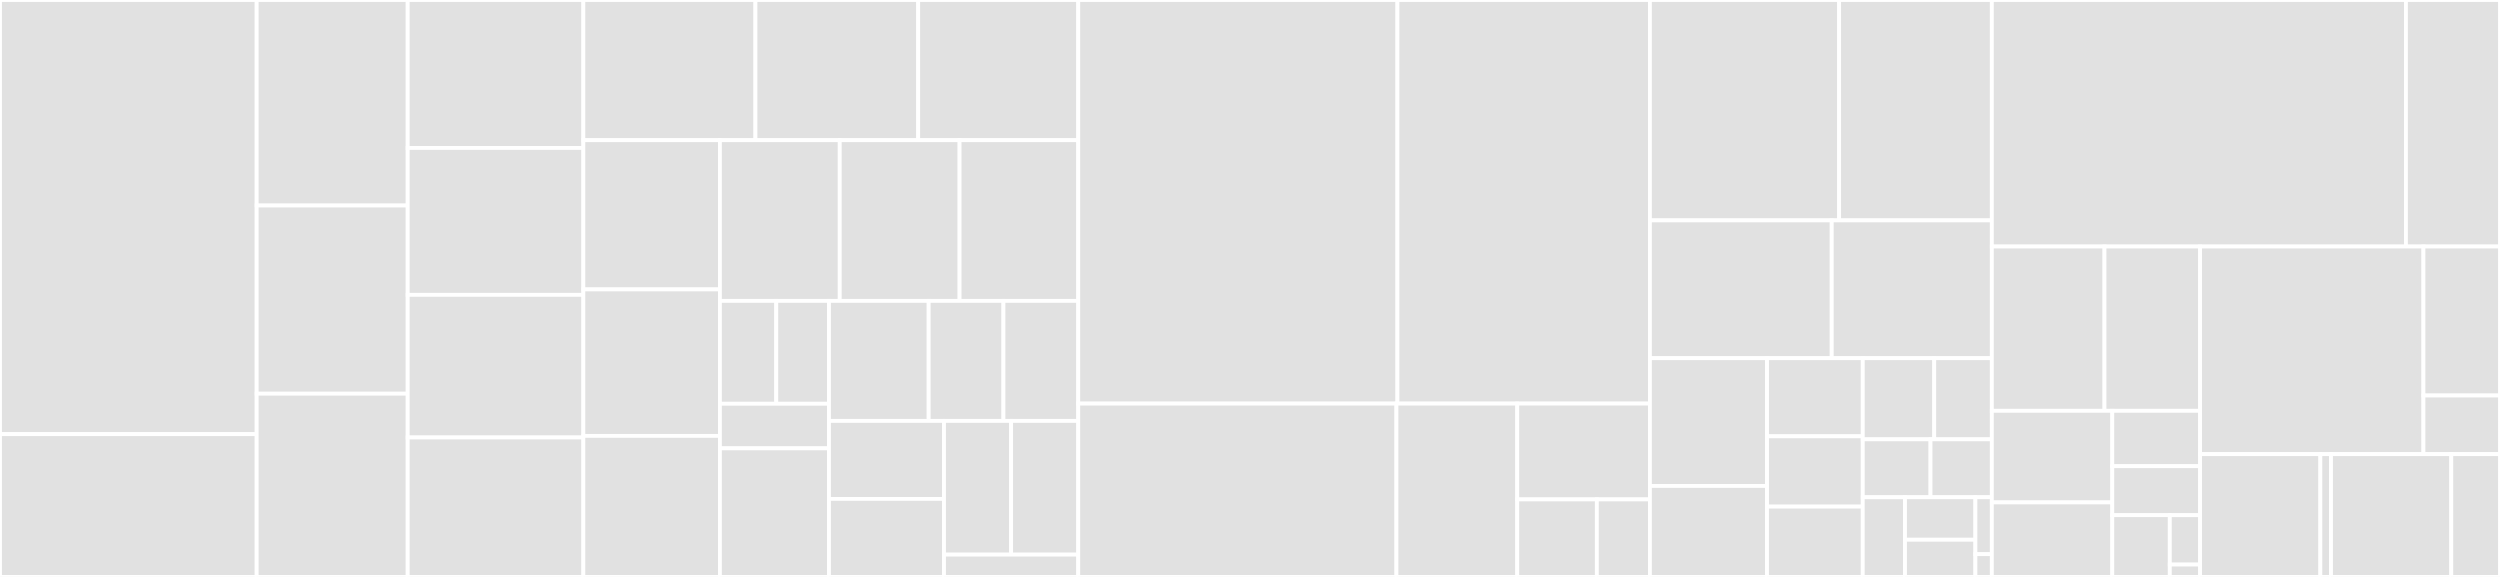 <svg baseProfile="full" width="650" height="150" viewBox="0 0 650 150" version="1.1"
xmlns="http://www.w3.org/2000/svg" xmlns:ev="http://www.w3.org/2001/xml-events"
xmlns:xlink="http://www.w3.org/1999/xlink">

<rect x="0" y="0" width="650" height="150" fill="#333333" stroke="none"/>

<style>rect.s{mask:url(#mask);}</style>
<defs>
  <pattern id="white" width="4" height="4" patternUnits="userSpaceOnUse" patternTransform="rotate(45)">
    <rect width="2" height="2" transform="translate(0,0)" fill="white"></rect>
  </pattern>
  <mask id="mask">
    <rect x="0" y="0" width="100%" height="100%" fill="url(#white)"></rect>
  </mask>
</defs>

<rect x="0" y="0" width="66.736" height="112.879" fill="#e1e1e1" stroke="white" stroke-width="1" class=" tooltipped" data-content="state/types.go"><title>state/types.go</title></rect>
<rect x="0" y="112.879" width="66.736" height="37.121" fill="#e1e1e1" stroke="white" stroke-width="1" class=" tooltipped" data-content="state/builder.go"><title>state/builder.go</title></rect>
<rect x="66.736" y="0" width="39.266" height="53.433" fill="#e1e1e1" stroke="white" stroke-width="1" class=" tooltipped" data-content="state/plugin.go"><title>state/plugin.go</title></rect>
<rect x="66.736" y="53.433" width="39.266" height="48.927" fill="#e1e1e1" stroke="white" stroke-width="1" class=" tooltipped" data-content="state/aclgroup.go"><title>state/aclgroup.go</title></rect>
<rect x="66.736" y="102.361" width="39.266" height="47.639" fill="#e1e1e1" stroke="white" stroke-width="1" class=" tooltipped" data-content="state/certificate.go"><title>state/certificate.go</title></rect>
<rect x="106.002" y="0" width="45.67" height="38.469" fill="#e1e1e1" stroke="white" stroke-width="1" class=" tooltipped" data-content="state/target.go"><title>state/target.go</title></rect>
<rect x="106.002" y="38.469" width="45.67" height="38.192" fill="#e1e1e1" stroke="white" stroke-width="1" class=" tooltipped" data-content="state/credentials.go"><title>state/credentials.go</title></rect>
<rect x="106.002" y="76.661" width="45.67" height="37.085" fill="#e1e1e1" stroke="white" stroke-width="1" class=" tooltipped" data-content="state/service_version.go"><title>state/service_version.go</title></rect>
<rect x="106.002" y="113.745" width="45.67" height="36.255" fill="#e1e1e1" stroke="white" stroke-width="1" class=" tooltipped" data-content="state/document.go"><title>state/document.go</title></rect>
<rect x="151.672" y="0" width="44.739" height="36.444" fill="#e1e1e1" stroke="white" stroke-width="1" class=" tooltipped" data-content="state/sni.go"><title>state/sni.go</title></rect>
<rect x="196.412" y="0" width="42.312" height="36.444" fill="#e1e1e1" stroke="white" stroke-width="1" class=" tooltipped" data-content="state/rbac_endpoint_permission.go"><title>state/rbac_endpoint_permission.go</title></rect>
<rect x="238.723" y="0" width="41.618" height="36.444" fill="#e1e1e1" stroke="white" stroke-width="1" class=" tooltipped" data-content="state/route.go"><title>state/route.go</title></rect>
<rect x="151.672" y="36.444" width="35.506" height="38.801" fill="#e1e1e1" stroke="white" stroke-width="1" class=" tooltipped" data-content="state/upstream.go"><title>state/upstream.go</title></rect>
<rect x="151.672" y="75.245" width="35.506" height="38.089" fill="#e1e1e1" stroke="white" stroke-width="1" class=" tooltipped" data-content="state/rbac_role.go"><title>state/rbac_role.go</title></rect>
<rect x="151.672" y="113.335" width="35.506" height="36.665" fill="#e1e1e1" stroke="white" stroke-width="1" class=" tooltipped" data-content="state/cacert.go"><title>state/cacert.go</title></rect>
<rect x="187.179" y="36.444" width="31.155" height="41.786" fill="#e1e1e1" stroke="white" stroke-width="1" class=" tooltipped" data-content="state/service.go"><title>state/service.go</title></rect>
<rect x="218.334" y="36.444" width="31.155" height="41.786" fill="#e1e1e1" stroke="white" stroke-width="1" class=" tooltipped" data-content="state/service_package.go"><title>state/service_package.go</title></rect>
<rect x="249.488" y="36.444" width="30.852" height="41.786" fill="#e1e1e1" stroke="white" stroke-width="1" class=" tooltipped" data-content="state/consumer.go"><title>state/consumer.go</title></rect>
<rect x="187.179" y="78.23" width="14.649" height="26.746" fill="#e1e1e1" stroke="white" stroke-width="1" class=" tooltipped" data-content="state/indexers/md5Indexer.go"><title>state/indexers/md5Indexer.go</title></rect>
<rect x="201.828" y="78.23" width="13.704" height="26.746" fill="#e1e1e1" stroke="white" stroke-width="1" class=" tooltipped" data-content="state/indexers/subFieldIndexer.go"><title>state/indexers/subFieldIndexer.go</title></rect>
<rect x="187.179" y="104.977" width="28.354" height="11.59" fill="#e1e1e1" stroke="white" stroke-width="1" class=" tooltipped" data-content="state/indexers/methodIndexer.go"><title>state/indexers/methodIndexer.go</title></rect>
<rect x="187.179" y="116.567" width="28.354" height="33.433" fill="#e1e1e1" stroke="white" stroke-width="1" class=" tooltipped" data-content="state/state.go"><title>state/state.go</title></rect>
<rect x="215.532" y="78.23" width="25.923" height="31.204" fill="#e1e1e1" stroke="white" stroke-width="1" class=" tooltipped" data-content="state/konnect_types.go"><title>state/konnect_types.go</title></rect>
<rect x="241.456" y="78.23" width="19.443" height="31.204" fill="#e1e1e1" stroke="white" stroke-width="1" class=" tooltipped" data-content="state/oauth2.go"><title>state/oauth2.go</title></rect>
<rect x="260.898" y="78.23" width="19.443" height="31.204" fill="#e1e1e1" stroke="white" stroke-width="1" class=" tooltipped" data-content="state/jwtauth.go"><title>state/jwtauth.go</title></rect>
<rect x="215.532" y="109.435" width="29.912" height="20.283" fill="#e1e1e1" stroke="white" stroke-width="1" class=" tooltipped" data-content="state/keyauth.go"><title>state/keyauth.go</title></rect>
<rect x="215.532" y="129.717" width="29.912" height="20.283" fill="#e1e1e1" stroke="white" stroke-width="1" class=" tooltipped" data-content="state/hmacauth.go"><title>state/hmacauth.go</title></rect>
<rect x="245.444" y="109.435" width="17.448" height="34.77" fill="#e1e1e1" stroke="white" stroke-width="1" class=" tooltipped" data-content="state/mtlsauth.go"><title>state/mtlsauth.go</title></rect>
<rect x="262.892" y="109.435" width="17.448" height="34.77" fill="#e1e1e1" stroke="white" stroke-width="1" class=" tooltipped" data-content="state/basicauth.go"><title>state/basicauth.go</title></rect>
<rect x="245.444" y="144.205" width="34.897" height="5.795" fill="#e1e1e1" stroke="white" stroke-width="1" class=" tooltipped" data-content="state/utils.go"><title>state/utils.go</title></rect>
<rect x="280.341" y="0" width="82.992" height="104.932" fill="#e1e1e1" stroke="white" stroke-width="1" class=" tooltipped" data-content="file/builder.go"><title>file/builder.go</title></rect>
<rect x="363.333" y="0" width="65.647" height="104.932" fill="#e1e1e1" stroke="white" stroke-width="1" class=" tooltipped" data-content="file/writer.go"><title>file/writer.go</title></rect>
<rect x="280.341" y="104.932" width="82.733" height="45.068" fill="#e1e1e1" stroke="white" stroke-width="1" class=" tooltipped" data-content="file/types.go"><title>file/types.go</title></rect>
<rect x="363.074" y="104.932" width="31.41" height="45.068" fill="#e1e1e1" stroke="white" stroke-width="1" class=" tooltipped" data-content="file/readfile.go"><title>file/readfile.go</title></rect>
<rect x="394.484" y="104.932" width="34.495" height="24.916" fill="#e1e1e1" stroke="white" stroke-width="1" class=" tooltipped" data-content="file/reader.go"><title>file/reader.go</title></rect>
<rect x="394.484" y="129.848" width="20.697" height="20.152" fill="#e1e1e1" stroke="white" stroke-width="1" class=" tooltipped" data-content="file/konnect.go"><title>file/konnect.go</title></rect>
<rect x="415.182" y="129.848" width="13.798" height="20.152" fill="#e1e1e1" stroke="white" stroke-width="1" class=" tooltipped" data-content="file/validate.go"><title>file/validate.go</title></rect>
<rect x="428.98" y="0" width="49.191" height="57.299" fill="#e1e1e1" stroke="white" stroke-width="1" class=" tooltipped" data-content="cmd/common.go"><title>cmd/common.go</title></rect>
<rect x="478.171" y="0" width="39.706" height="57.299" fill="#e1e1e1" stroke="white" stroke-width="1" class=" tooltipped" data-content="cmd/root.go"><title>cmd/root.go</title></rect>
<rect x="428.98" y="57.299" width="47.271" height="35.829" fill="#e1e1e1" stroke="white" stroke-width="1" class=" tooltipped" data-content="cmd/common_konnect.go"><title>cmd/common_konnect.go</title></rect>
<rect x="476.25" y="57.299" width="41.626" height="35.829" fill="#e1e1e1" stroke="white" stroke-width="1" class=" tooltipped" data-content="cmd/dump.go"><title>cmd/dump.go</title></rect>
<rect x="428.98" y="93.128" width="30.447" height="33.21" fill="#e1e1e1" stroke="white" stroke-width="1" class=" tooltipped" data-content="cmd/reset.go"><title>cmd/reset.go</title></rect>
<rect x="428.98" y="126.338" width="30.447" height="23.662" fill="#e1e1e1" stroke="white" stroke-width="1" class=" tooltipped" data-content="cmd/konnect_dump.go"><title>cmd/konnect_dump.go</title></rect>
<rect x="459.427" y="93.128" width="24.891" height="20.311" fill="#e1e1e1" stroke="white" stroke-width="1" class=" tooltipped" data-content="cmd/validate.go"><title>cmd/validate.go</title></rect>
<rect x="459.427" y="113.439" width="24.891" height="18.28" fill="#e1e1e1" stroke="white" stroke-width="1" class=" tooltipped" data-content="cmd/diff.go"><title>cmd/diff.go</title></rect>
<rect x="459.427" y="131.72" width="24.891" height="18.28" fill="#e1e1e1" stroke="white" stroke-width="1" class=" tooltipped" data-content="cmd/sync.go"><title>cmd/sync.go</title></rect>
<rect x="484.318" y="93.128" width="18.577" height="21.092" fill="#e1e1e1" stroke="white" stroke-width="1" class=" tooltipped" data-content="cmd/convert.go"><title>cmd/convert.go</title></rect>
<rect x="502.895" y="93.128" width="14.981" height="21.092" fill="#e1e1e1" stroke="white" stroke-width="1" class=" tooltipped" data-content="cmd/konnect_diff.go"><title>cmd/konnect_diff.go</title></rect>
<rect x="484.318" y="114.22" width="17.618" height="15.065" fill="#e1e1e1" stroke="white" stroke-width="1" class=" tooltipped" data-content="cmd/konnect_sync.go"><title>cmd/konnect_sync.go</title></rect>
<rect x="501.936" y="114.22" width="15.94" height="15.065" fill="#e1e1e1" stroke="white" stroke-width="1" class=" tooltipped" data-content="cmd/konnect_ping.go"><title>cmd/konnect_ping.go</title></rect>
<rect x="484.318" y="129.285" width="10.983" height="20.715" fill="#e1e1e1" stroke="white" stroke-width="1" class=" tooltipped" data-content="cmd/ping.go"><title>cmd/ping.go</title></rect>
<rect x="495.301" y="129.285" width="18.305" height="11.048" fill="#e1e1e1" stroke="white" stroke-width="1" class=" tooltipped" data-content="cmd/utils.go"><title>cmd/utils.go</title></rect>
<rect x="495.301" y="140.333" width="18.305" height="9.667" fill="#e1e1e1" stroke="white" stroke-width="1" class=" tooltipped" data-content="cmd/completion.go"><title>cmd/completion.go</title></rect>
<rect x="513.606" y="129.285" width="4.271" height="14.796" fill="#e1e1e1" stroke="white" stroke-width="1" class=" tooltipped" data-content="cmd/version.go"><title>cmd/version.go</title></rect>
<rect x="513.606" y="144.081" width="4.271" height="5.919" fill="#e1e1e1" stroke="white" stroke-width="1" class=" tooltipped" data-content="cmd/konnect.go"><title>cmd/konnect.go</title></rect>
<rect x="517.877" y="0" width="107.671" height="64.094" fill="#e1e1e1" stroke="white" stroke-width="1" class=" tooltipped" data-content="dump/dump.go"><title>dump/dump.go</title></rect>
<rect x="625.547" y="0" width="24.453" height="64.094" fill="#e1e1e1" stroke="white" stroke-width="1" class=" tooltipped" data-content="dump/dump_konnect.go"><title>dump/dump_konnect.go</title></rect>
<rect x="517.877" y="64.094" width="29.291" height="42.719" fill="#e1e1e1" stroke="white" stroke-width="1" class=" tooltipped" data-content="utils/types.go"><title>utils/types.go</title></rect>
<rect x="547.168" y="64.094" width="24.853" height="42.719" fill="#e1e1e1" stroke="white" stroke-width="1" class=" tooltipped" data-content="utils/defaulter.go"><title>utils/defaulter.go</title></rect>
<rect x="517.877" y="106.814" width="31.316" height="23.813" fill="#e1e1e1" stroke="white" stroke-width="1" class=" tooltipped" data-content="utils/tags.go"><title>utils/tags.go</title></rect>
<rect x="517.877" y="130.627" width="31.316" height="19.373" fill="#e1e1e1" stroke="white" stroke-width="1" class=" tooltipped" data-content="utils/analytics.go"><title>utils/analytics.go</title></rect>
<rect x="549.192" y="106.814" width="22.828" height="14.395" fill="#e1e1e1" stroke="white" stroke-width="1" class=" tooltipped" data-content="utils/prompt.go"><title>utils/prompt.go</title></rect>
<rect x="549.192" y="121.209" width="22.828" height="12.734" fill="#e1e1e1" stroke="white" stroke-width="1" class=" tooltipped" data-content="utils/zero.go"><title>utils/zero.go</title></rect>
<rect x="549.192" y="133.944" width="14.956" height="16.056" fill="#e1e1e1" stroke="white" stroke-width="1" class=" tooltipped" data-content="utils/utils.go"><title>utils/utils.go</title></rect>
<rect x="564.149" y="133.944" width="7.872" height="12.845" fill="#e1e1e1" stroke="white" stroke-width="1" class=" tooltipped" data-content="utils/counter.go"><title>utils/counter.go</title></rect>
<rect x="564.149" y="146.789" width="7.872" height="3.211" fill="#e1e1e1" stroke="white" stroke-width="1" class=" tooltipped" data-content="utils/uuid.go"><title>utils/uuid.go</title></rect>
<rect x="572.021" y="64.094" width="58.075" height="53.975" fill="#e1e1e1" stroke="white" stroke-width="1" class=" tooltipped" data-content="diff/diff.go"><title>diff/diff.go</title></rect>
<rect x="630.095" y="64.094" width="19.905" height="38.735" fill="#e1e1e1" stroke="white" stroke-width="1" class=" tooltipped" data-content="diff/diff_helpers.go"><title>diff/diff_helpers.go</title></rect>
<rect x="630.095" y="102.829" width="19.905" height="15.24" fill="#e1e1e1" stroke="white" stroke-width="1" class=" tooltipped" data-content="diff/order.go"><title>diff/order.go</title></rect>
<rect x="572.021" y="118.069" width="31.271" height="31.931" fill="#e1e1e1" stroke="white" stroke-width="1" class=" tooltipped" data-content="crud/registry.go"><title>crud/registry.go</title></rect>
<rect x="603.292" y="118.069" width="2.771" height="31.931" fill="#e1e1e1" stroke="white" stroke-width="1" class=" tooltipped" data-content="crud/types.go"><title>crud/types.go</title></rect>
<rect x="606.062" y="118.069" width="31.271" height="31.931" fill="#e1e1e1" stroke="white" stroke-width="1" class=" tooltipped" data-content="convert/convert.go"><title>convert/convert.go</title></rect>
<rect x="637.333" y="118.069" width="12.667" height="31.931" fill="#e1e1e1" stroke="white" stroke-width="1" class=" tooltipped" data-content="cprint/color.go"><title>cprint/color.go</title></rect>
</svg>